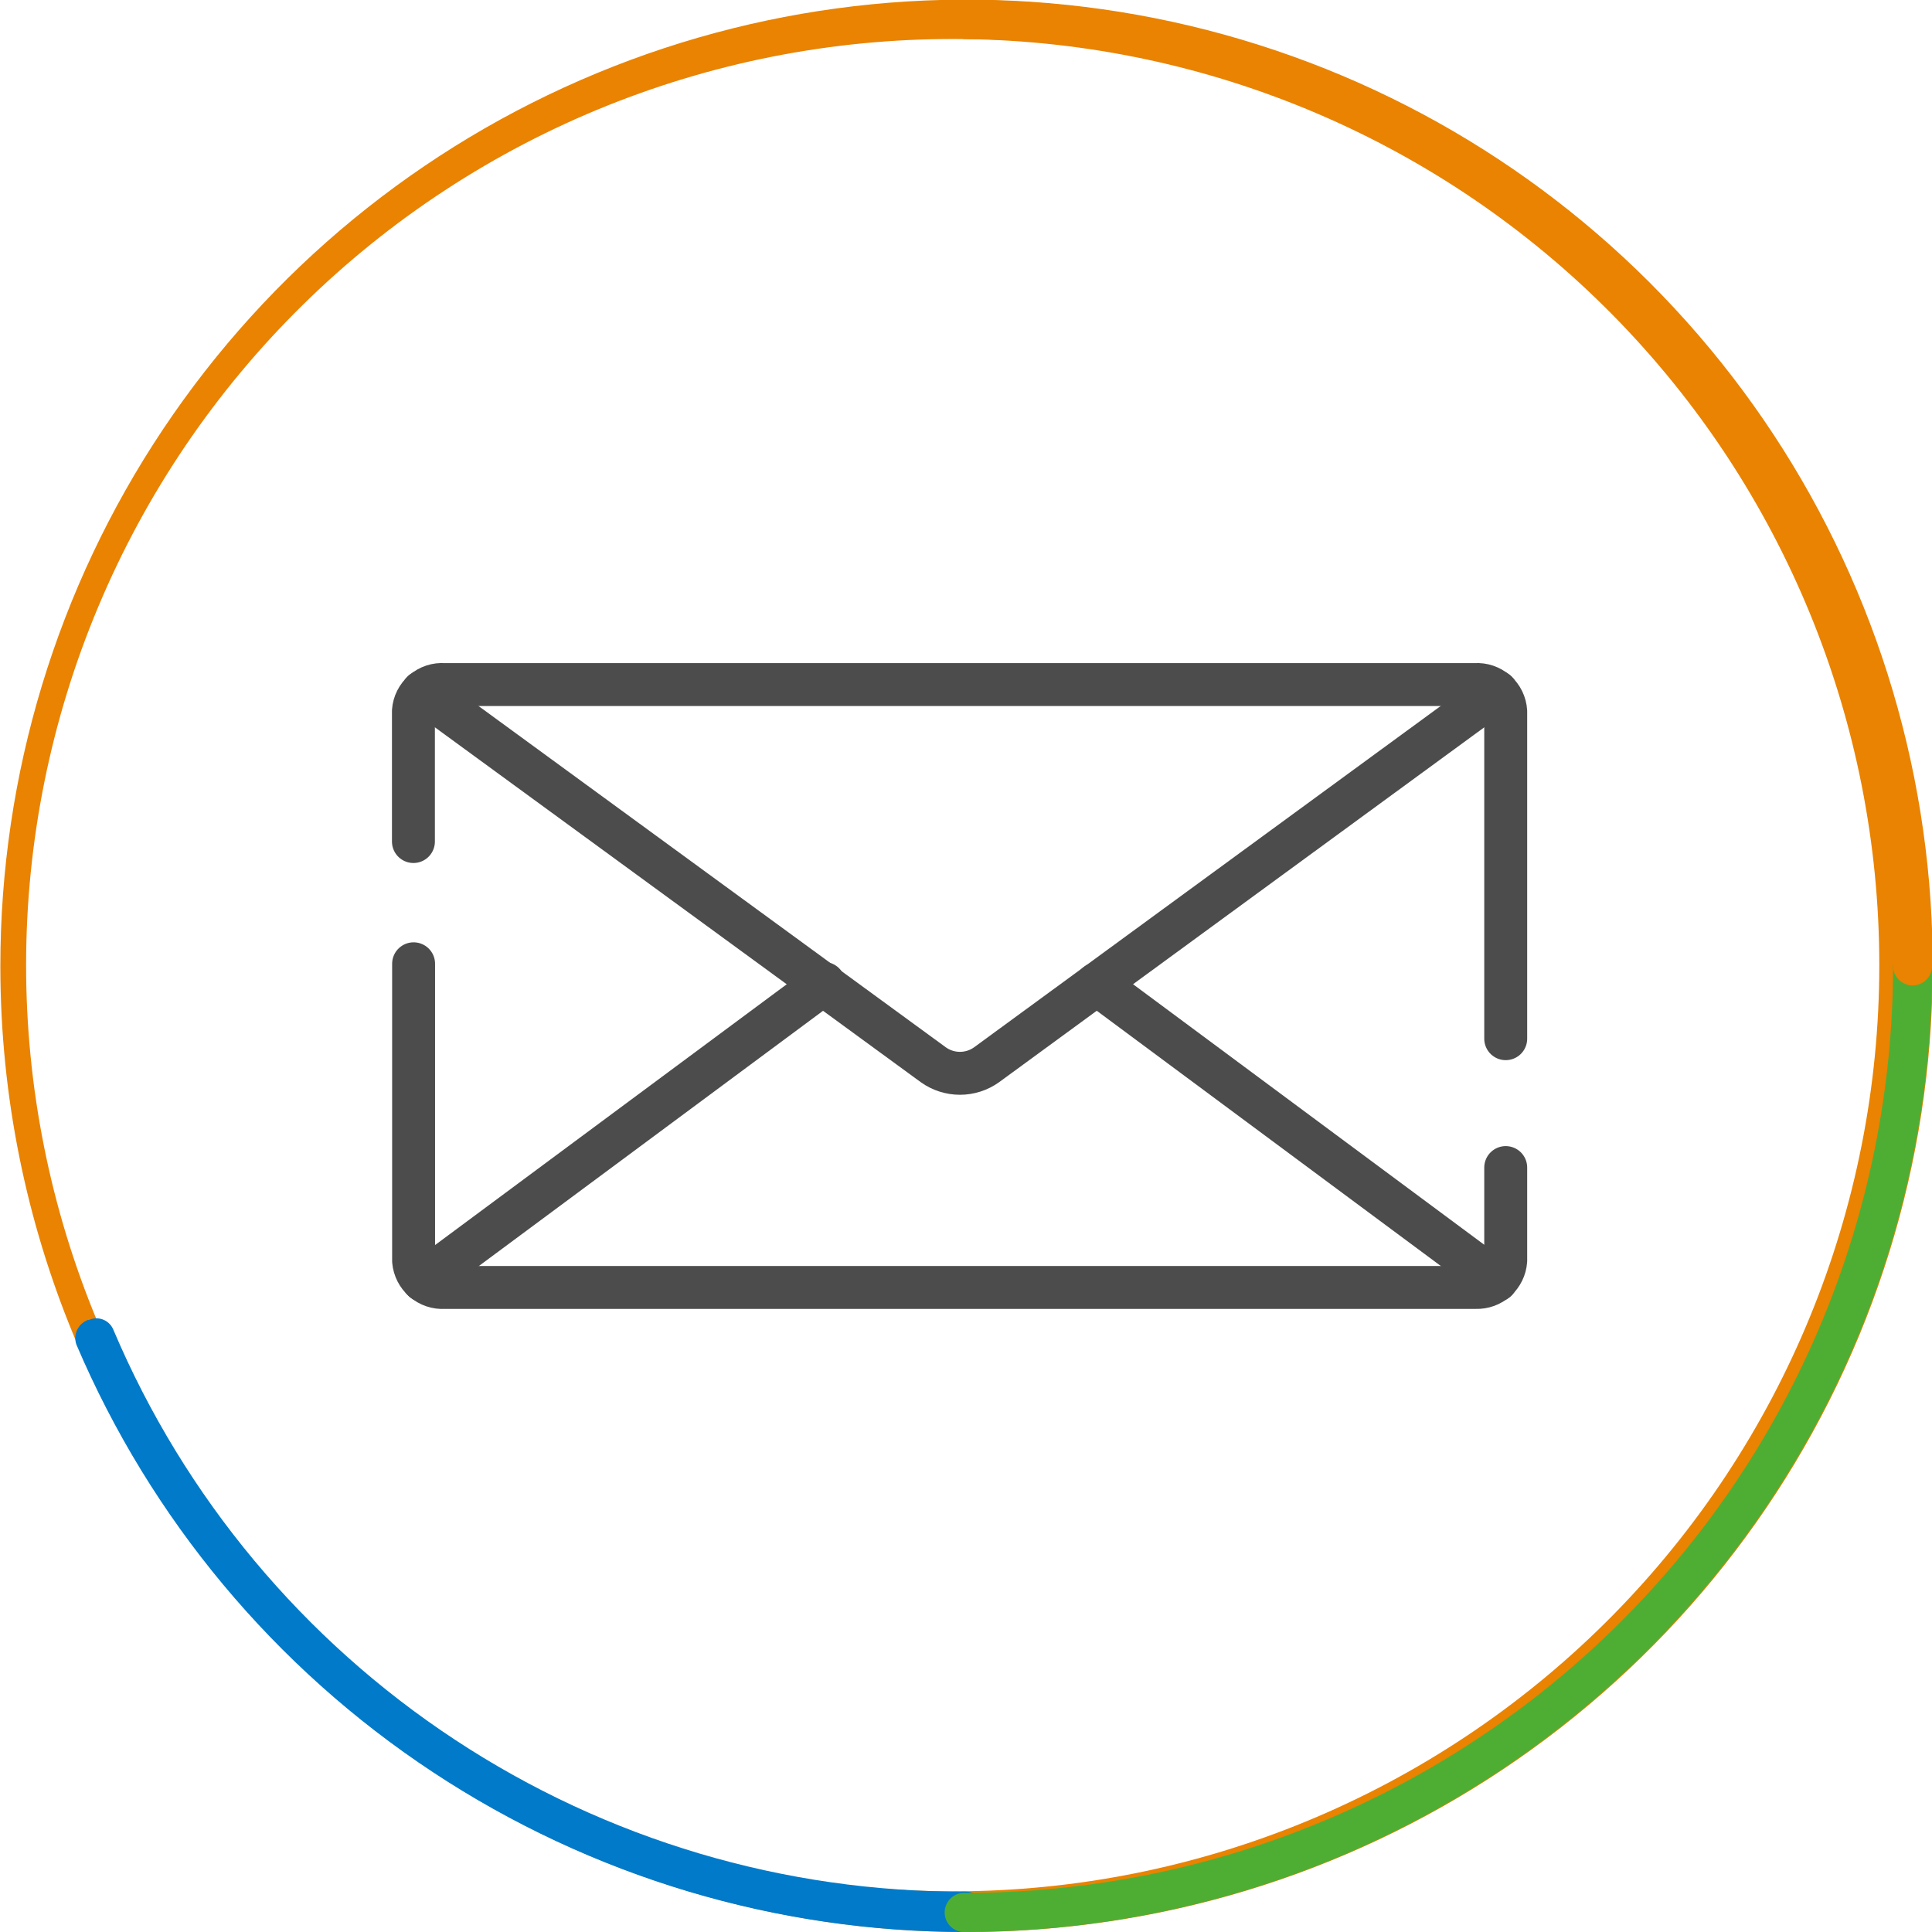 <svg width="90" height="90" viewBox="0 0 90 90" fill="none" xmlns="http://www.w3.org/2000/svg">
<g clip-path="url(#clip0)">
<path d="M45.008 90C33.089 90.002 21.655 85.273 13.22 76.852C4.784 68.431 0.035 57.005 0.017 45.086V45C0.015 36.097 2.654 27.394 7.599 19.991C12.545 12.587 19.575 6.817 27.8 3.41C36.025 0.002 45.076 -0.889 53.807 0.848C62.539 2.585 70.56 6.873 76.855 13.169C83.149 19.465 87.435 27.486 89.171 36.218C90.906 44.95 90.013 54.001 86.604 62.225C83.195 70.45 77.424 77.478 70.019 82.422C62.615 87.366 53.911 90.003 45.008 90ZM45.008 1.822C39.292 1.736 33.616 2.787 28.31 4.913C23.003 7.04 18.172 10.2 14.098 14.21C10.023 18.22 6.786 22.999 4.575 28.271C2.363 33.543 1.221 39.201 1.216 44.918C1.21 50.635 2.341 56.296 4.542 61.572C6.743 66.848 9.97 71.634 14.037 75.652C18.104 79.67 22.928 82.84 28.23 84.977C33.533 87.114 39.207 88.176 44.923 88.102H45.008C56.345 87.942 67.163 83.326 75.123 75.254C83.083 67.181 87.545 56.299 87.545 44.962C87.545 33.624 83.083 22.742 75.123 14.669C67.163 6.596 56.345 1.981 45.008 1.822V1.822Z" fill="#E98301"/>
<path d="M45.009 90C36.176 90.01 27.536 87.42 20.165 82.554C12.794 77.688 7.019 70.76 3.558 62.634C3.48 62.41 3.493 62.165 3.594 61.951C3.694 61.737 3.875 61.571 4.096 61.488H4.139C4.246 61.44 4.362 61.414 4.48 61.413C4.598 61.411 4.714 61.434 4.823 61.48C4.931 61.526 5.029 61.593 5.11 61.679C5.191 61.764 5.253 61.865 5.294 61.975C8.6 69.76 14.133 76.395 21.197 81.046C28.261 85.698 36.542 88.158 45 88.119C45.24 88.121 45.469 88.217 45.639 88.387C45.808 88.556 45.904 88.785 45.907 89.025C45.923 89.27 45.843 89.511 45.682 89.697C45.522 89.882 45.296 89.997 45.051 90.017L45.009 90Z" fill="#007AC9"/>
<path d="M45.008 90C44.882 90.012 44.753 89.998 44.632 89.958C44.511 89.918 44.4 89.853 44.305 89.767C44.211 89.681 44.135 89.576 44.084 89.46C44.032 89.343 44.005 89.217 44.005 89.089C44.005 88.962 44.032 88.835 44.084 88.719C44.135 88.602 44.211 88.497 44.305 88.412C44.4 88.326 44.511 88.261 44.632 88.221C44.753 88.18 44.882 88.166 45.008 88.178C56.457 88.169 67.435 83.617 75.53 75.522C83.626 67.426 88.178 56.449 88.187 45C88.209 44.774 88.314 44.564 88.483 44.411C88.651 44.258 88.87 44.173 89.098 44.173C89.325 44.173 89.544 44.258 89.713 44.411C89.881 44.564 89.987 44.774 90.008 45V45C89.995 56.931 85.249 68.369 76.813 76.805C68.377 85.241 56.939 89.986 45.008 90V90Z" fill="#4EAE34"/>
<path d="M89.094 45.907C88.854 45.904 88.624 45.808 88.455 45.639C88.285 45.469 88.189 45.24 88.187 45V45C88.178 33.551 83.626 22.574 75.53 14.478C67.435 6.383 56.457 1.831 45.009 1.822C44.767 1.819 44.535 1.722 44.364 1.551C44.193 1.38 44.096 1.149 44.093 0.906C44.098 0.666 44.196 0.437 44.367 0.267C44.538 0.098 44.768 0.002 45.009 0C56.939 0.014 68.377 4.759 76.813 13.195C85.25 21.631 89.995 33.069 90.009 45C90.004 45.24 89.906 45.47 89.735 45.639C89.564 45.808 89.334 45.904 89.094 45.907Z" fill="#E98301"/>
<path d="M70.142 48.386V33.139C70.132 32.963 70.086 32.792 70.009 32.634C69.932 32.476 69.824 32.335 69.692 32.219C69.56 32.103 69.407 32.015 69.24 31.958C69.074 31.901 68.898 31.878 68.723 31.89H20.687C20.334 31.864 19.986 31.979 19.718 32.21C19.45 32.441 19.285 32.769 19.259 33.121V39.202" stroke="#4C4C4C" stroke-width="2" stroke-linecap="round" stroke-linejoin="round"/>
<path d="M19.267 44.897V58.743C19.298 59.094 19.464 59.419 19.731 59.649C19.998 59.879 20.344 59.996 20.696 59.974H68.757C69.105 59.986 69.444 59.863 69.702 59.63C69.96 59.397 70.118 59.073 70.142 58.726V54.39" stroke="#4C4C4C" stroke-width="2" stroke-linecap="round" stroke-linejoin="round"/>
<path d="M69.715 32.224L45.958 49.601C45.596 49.86 45.163 49.999 44.718 49.999C44.273 49.999 43.839 49.86 43.478 49.601L19.686 32.224" stroke="#4C4C4C" stroke-width="2" stroke-linecap="round" stroke-linejoin="round"/>
<path d="M51.089 45.838L69.706 59.649" stroke="#4C4C4C" stroke-width="2" stroke-linecap="round" stroke-linejoin="round"/>
<path d="M19.721 59.649L38.381 45.812" stroke="#4C4C4C" stroke-width="2" stroke-linecap="round" stroke-linejoin="round"/>
</g>
<defs>
<clipPath id="clip0">
<rect width="90" height="90" fill="white"/>
</clipPath>
</defs>
</svg>
